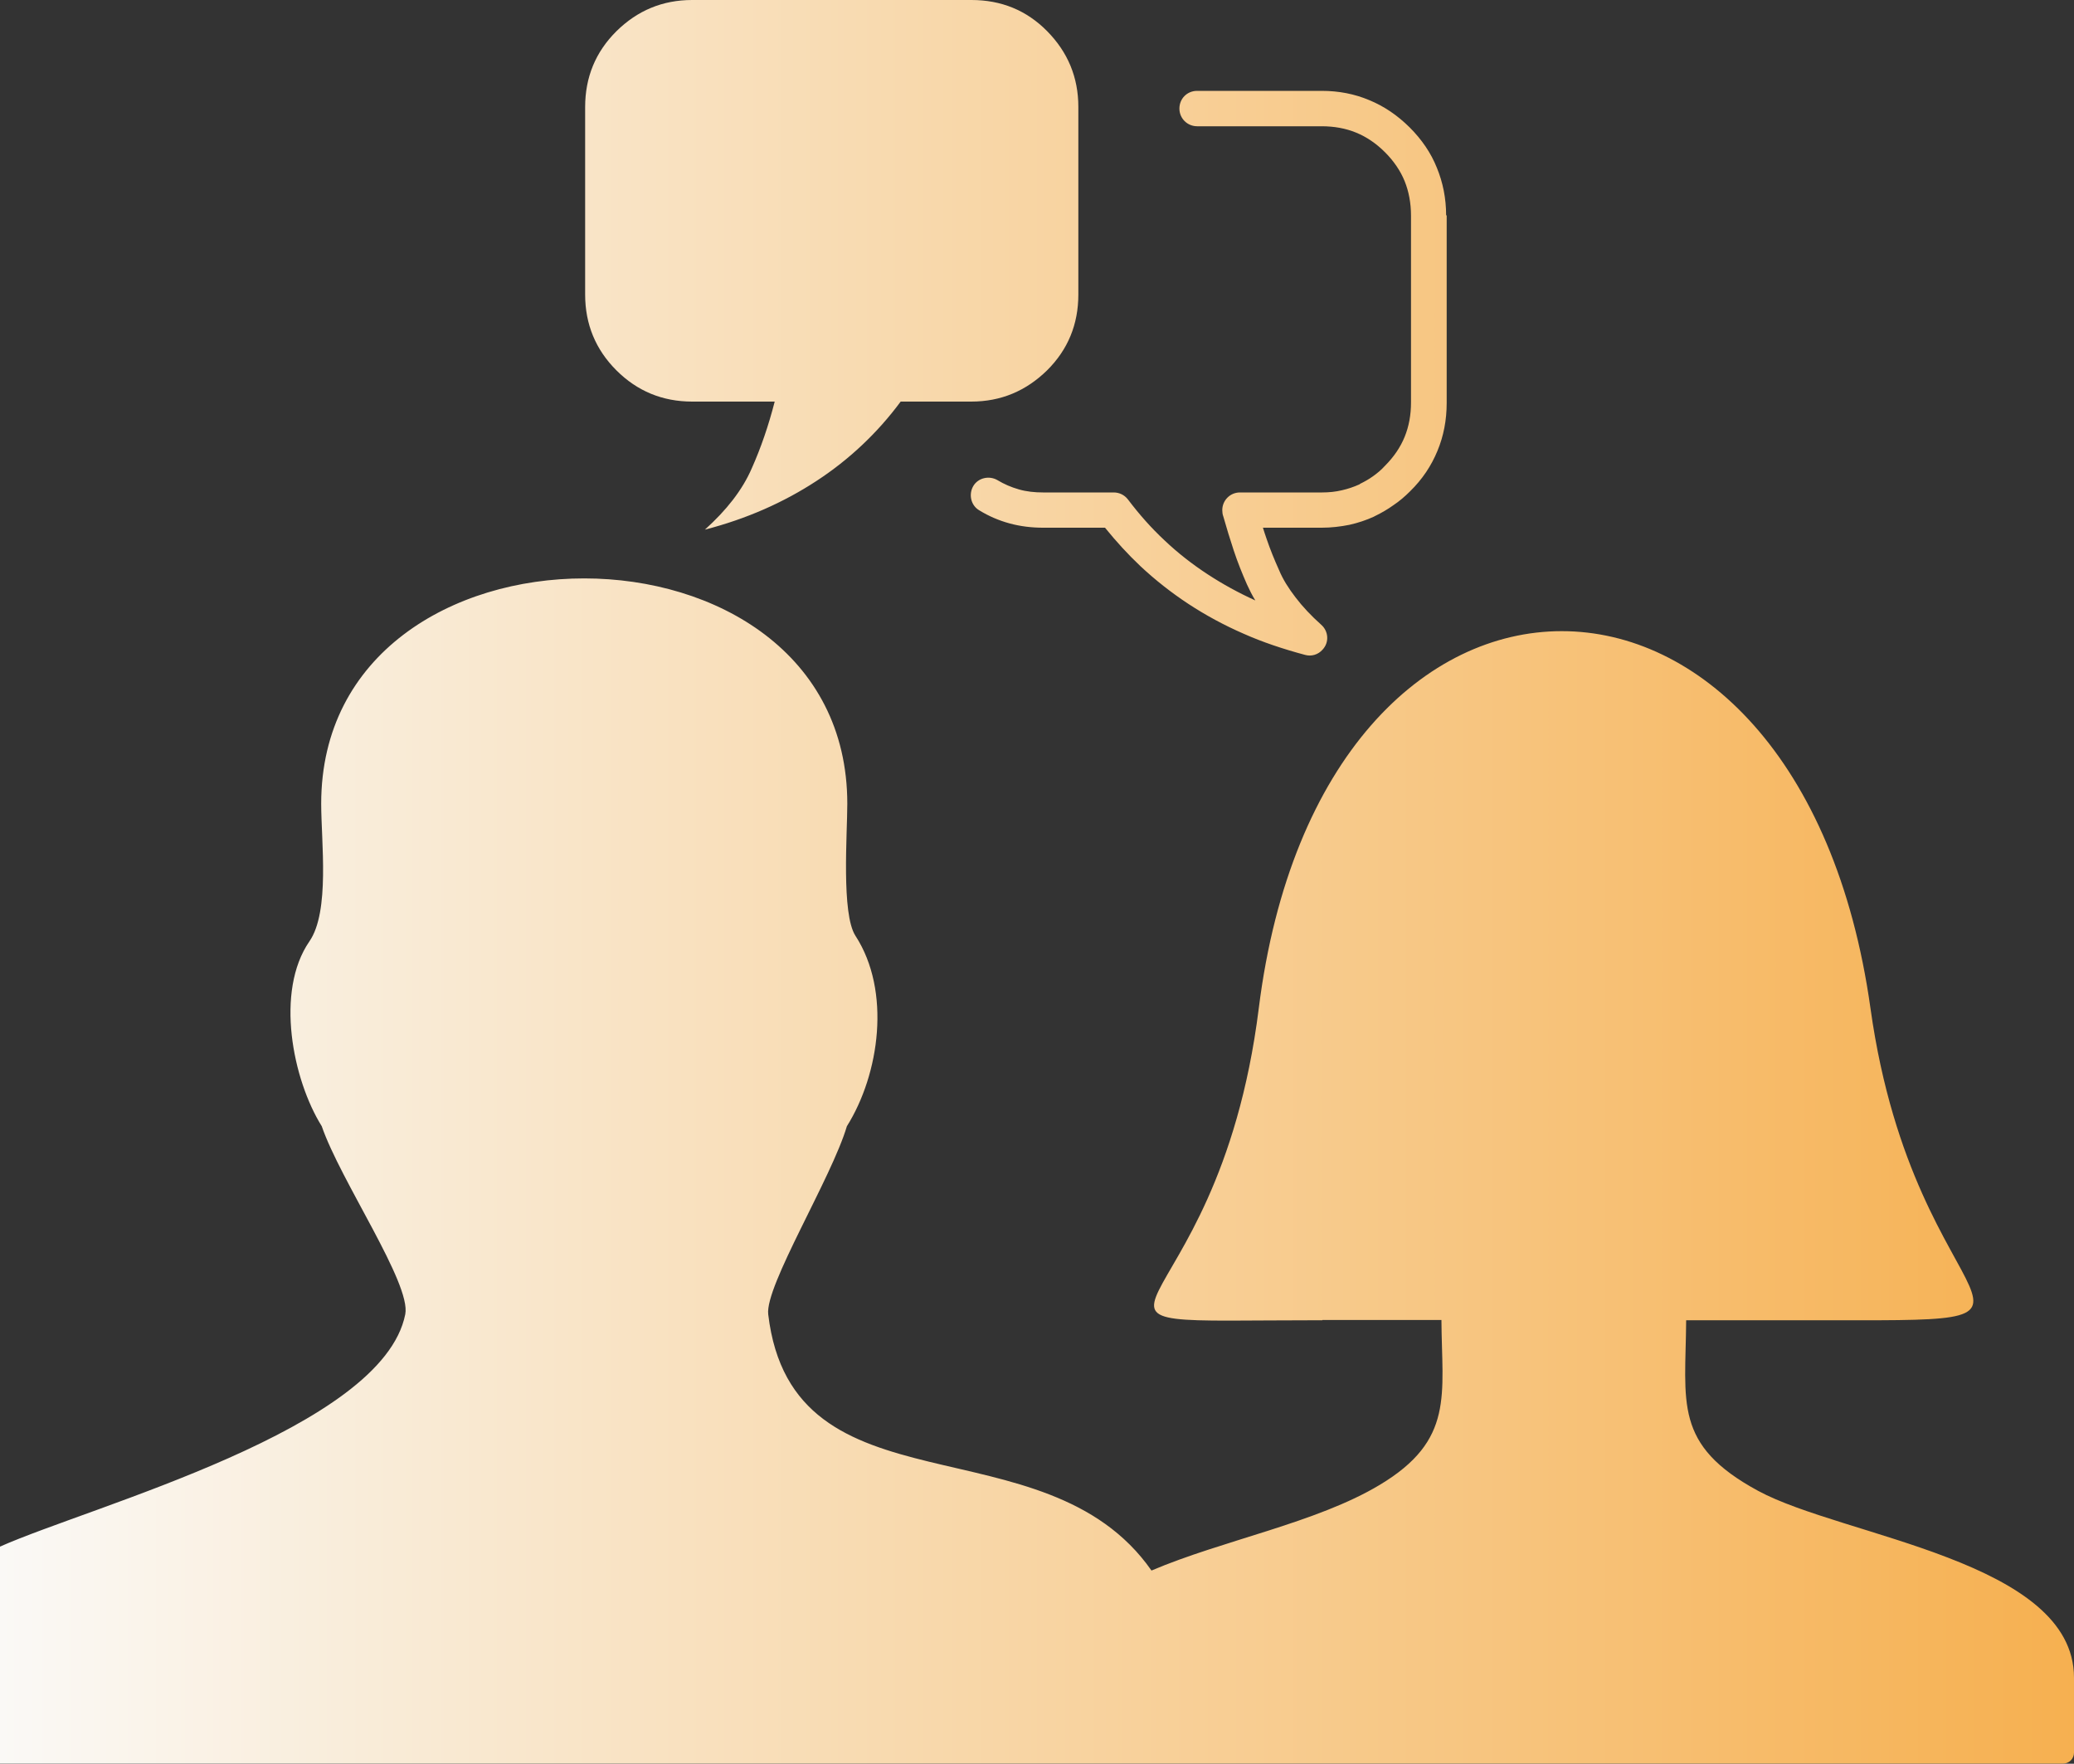 <?xml version="1.0" encoding="UTF-8"?><svg id="Layer_1" xmlns="http://www.w3.org/2000/svg" xmlns:xlink="http://www.w3.org/1999/xlink" viewBox="0 0 150 127.54"><rect x="0" y="0" width="150" height="127.54" fill="#333333" stroke="none"/><defs><style>.cls-1{fill:url(#linear-gradient);fill-rule:evenodd;}</style><linearGradient id="linear-gradient" x1="0" y1="63.77" x2="150" y2="63.77" gradientUnits="userSpaceOnUse"><stop offset="0" stop-color="#faf9f6"/><stop offset="1" stop-color="#f6b050"/></linearGradient></defs><path class="cls-1" d="M95.64,95.47c-22.38,0-7.64,1.76-4.6-22.56,4.55-36.36,39.14-36.36,44.24,0,3.27,23.4,17.3,22.56-4.6,22.56h-8.73c-.04,5.96-.96,9,5.21,12.34,6.16,3.33,22.84,5.05,22.84,13.51v5.42c0,.44-.35.79-.79.79H0v-15.69c6.63-2.95,27.67-8.51,29.31-16.8.44-2.22-4.69-9.66-6.04-13.6-2.1-3.36-3.39-9.75-.89-13.37,1.49-2.16.85-7.2.85-9.95,0-21.73,38.05-21.72,38.05,0,0,2.19-.44,7.96.59,9.55,2.59,3.99,1.75,9.99-.62,13.77-1.11,3.75-5.93,11.55-5.69,13.6,1.75,14.78,19.98,7.46,27.72,18.53,5.13-2.19,11.94-3.45,16.5-6.19,5.43-3.25,4.5-6.52,4.47-11.93h-8.61ZM63.96,0h-13.9c-2.14,0-3.96.76-5.48,2.26-1.51,1.5-2.26,3.33-2.26,5.48v13.56c0,2.15.76,3.98,2.26,5.48s3.33,2.26,5.48,2.26h5.97c-.44,1.71-.99,3.33-1.67,4.85-.67,1.54-1.81,3-3.38,4.41,3.02-.78,5.7-1.97,8.07-3.52,2.36-1.54,4.41-3.47,6.09-5.74h5.11c2.14,0,3.96-.77,5.48-2.26,1.51-1.5,2.26-3.33,2.26-5.48V7.73c0-2.14-.76-3.96-2.26-5.48-1.49-1.51-3.32-2.25-5.47-2.25h-6.3ZM104.63,15.58v13.56c0,1.23-.22,2.39-.67,3.47-.44,1.07-1.09,2.05-1.98,2.92-.38.38-.78.72-1.2,1-.43.31-.87.56-1.32.78-.01.01-.05.01-.07.04-.59.27-1.17.46-1.79.6-.65.13-1.32.21-2,.21h-4.26c.09.27.17.55.27.82.26.76.56,1.5.89,2.23h0c.29.7.7,1.34,1.2,1.99.51.67,1.12,1.32,1.86,1.98.52.46.59,1.26.1,1.79-.33.38-.82.51-1.26.39-1.57-.42-3.08-.92-4.47-1.54-1.4-.61-2.73-1.33-3.98-2.15-1.23-.81-2.39-1.72-3.47-2.73-.9-.85-1.76-1.79-2.56-2.78h-4.47c-.84,0-1.66-.1-2.43-.31s-1.5-.52-2.2-.95c-.6-.35-.78-1.15-.43-1.75s1.15-.78,1.75-.43c.48.29.99.51,1.55.67.55.16,1.15.22,1.76.22h5.1c.39,0,.77.17,1.03.51.81,1.07,1.68,2.06,2.66,2.97.95.9,2,1.72,3.12,2.45,1.07.7,2.22,1.33,3.43,1.88-.24-.39-.43-.78-.61-1.17-.34-.78-.67-1.59-.95-2.44-.27-.81-.52-1.64-.76-2.48-.05-.13-.07-.29-.07-.44,0-.7.56-1.28,1.28-1.28h5.93c.51,0,.99-.05,1.45-.16.44-.1.85-.24,1.25-.42.01-.01.04-.01.05-.04.33-.16.65-.34.94-.55.31-.22.6-.46.87-.76.63-.63,1.11-1.33,1.42-2.09.31-.76.46-1.59.46-2.49v-13.51c0-.9-.16-1.75-.46-2.49s-.78-1.45-1.42-2.09c-.63-.63-1.33-1.11-2.09-1.42s-1.59-.46-2.49-.46h-9.01c-.7,0-1.28-.56-1.28-1.28s.56-1.28,1.28-1.28h9.01c1.23,0,2.37.22,3.44.67,1.07.44,2.03,1.09,2.92,1.97.87.87,1.54,1.84,1.97,2.92.44,1.07.67,2.22.67,3.44h.05Z"/></svg>